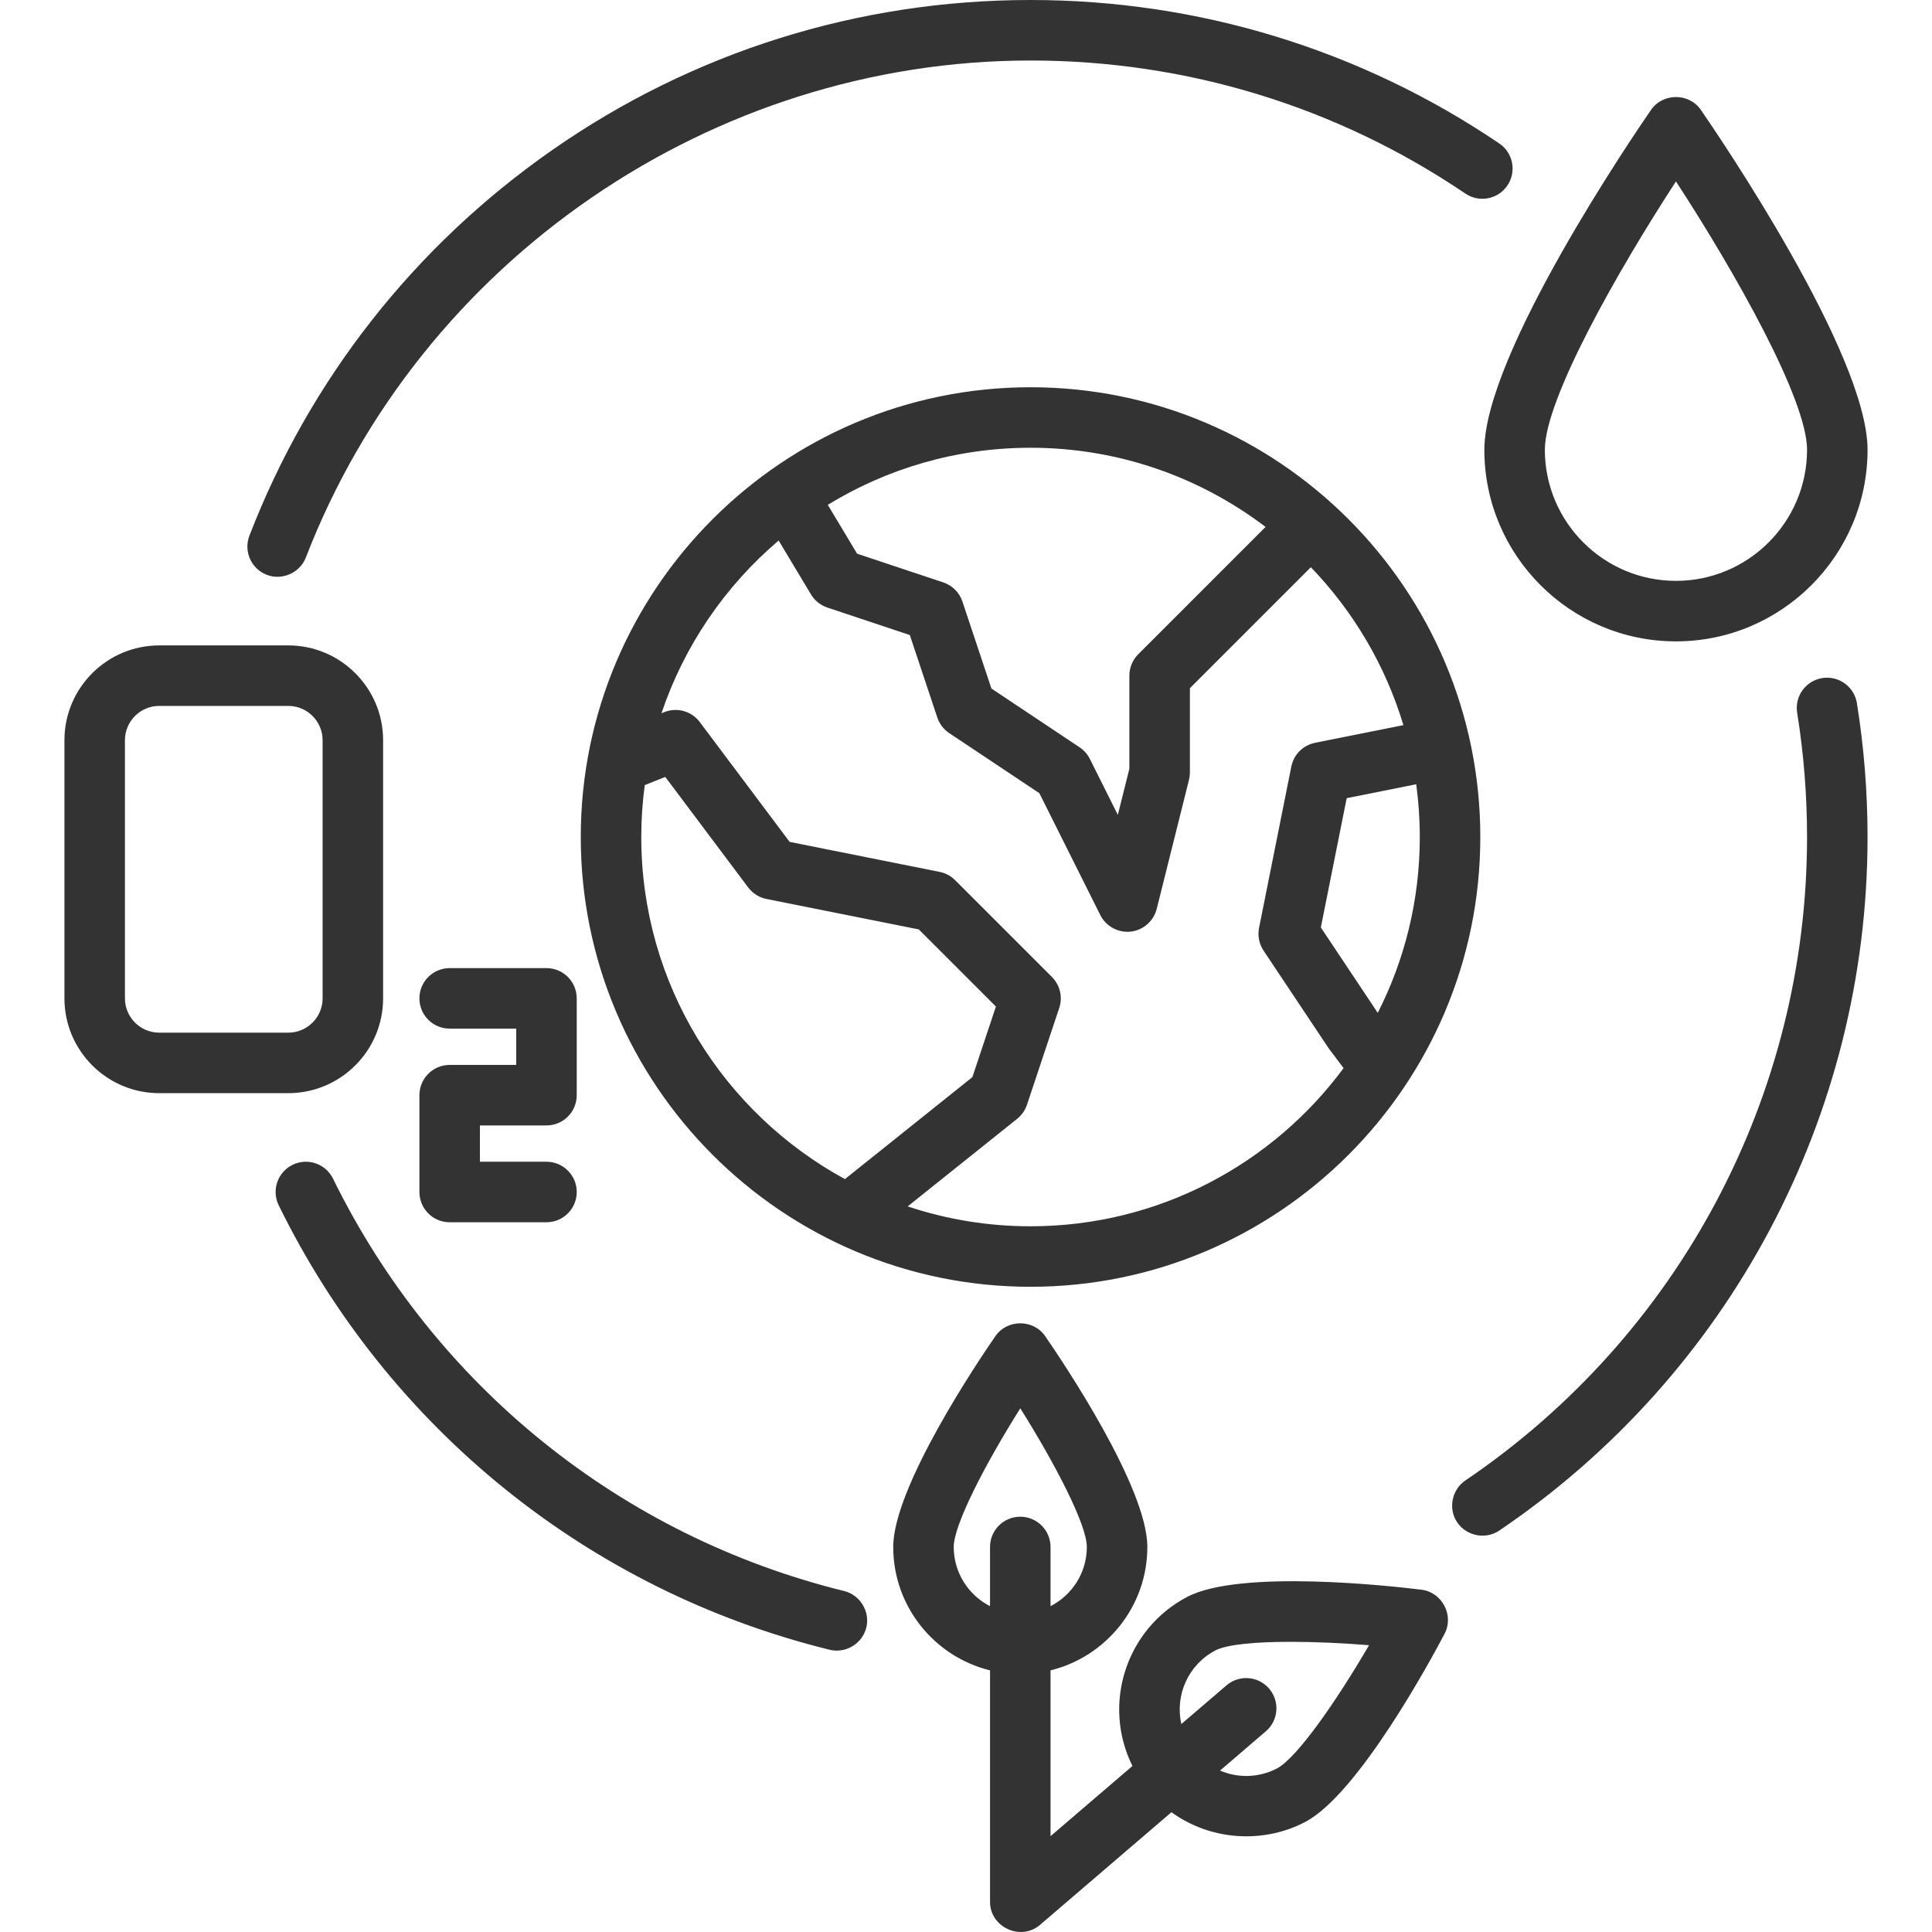 <svg xmlns="http://www.w3.org/2000/svg" viewBox="0 0 512 512" width="512" height="512"><path d="M450.74 29.116c-3.132-4.536-10.06-4.536-13.193 0-4.522 6.547-44.18 64.694-44.18 90.077 0 27.998 22.778 50.778 50.777 50.778 27.998 0 50.778-22.778 50.778-50.777 0-25.383-39.66-83.53-44.18-90.077zm-6.596 124.82c-19.158 0-34.743-15.585-34.743-34.743 0-13.383 19.224-47.292 34.745-71.115 15.52 23.817 34.742 57.722 34.742 71.115 0 19.158-15.585 34.743-34.743 34.743zM376.71 421.29c-7.895-.975-47.993-5.466-62.056 1.885-16.25 8.494-22.672 28.478-14.546 44.824l-21.706 18.604v-43.94c14.708-3.607 25.656-16.896 25.656-32.7 0-15.867-22.556-49.325-27.077-55.87-3.132-4.536-10.06-4.536-13.193 0-4.52 6.545-27.077 40.003-27.077 55.87 0 15.804 10.948 29.093 25.656 32.7v61.37c0 6.703 8.14 10.455 13.235 6.088l34.844-29.866c10.266 7.45 24.17 8.475 35.408 2.6 14.062-7.347 33.263-42.836 36.97-49.875 2.572-4.884-.648-11.018-6.11-11.69zm-106.326-19.345c-4.43 0-8.018 3.59-8.018 8.018v15.69c-5.702-2.925-9.62-8.853-9.62-15.69 0-5.84 8.286-21.88 17.64-36.74 9.352 14.855 17.636 30.89 17.636 36.74 0 6.837-3.92 12.765-9.62 15.69v-15.69c0-4.43-3.59-8.018-8.018-8.018zm68.04 66.702c-4.872 2.548-10.403 2.583-15.105.575l12.146-10.412c3.362-2.88 3.75-7.944.87-11.305-2.88-3.36-7.943-3.75-11.306-.87l-11.965 10.257c-1.713-7.607 1.786-15.727 9.017-19.507 3.064-1.6 10.637-2.286 19.938-2.286 6.413 0 13.65.324 20.79.898-8.835 15.173-19.208 29.943-24.385 32.65zM144.823 298.252c4.43 0 8.018-3.59 8.018-8.018v-25.656c0-4.43-3.588-8.018-8.017-8.018h-25.656c-4.43 0-8.018 3.59-8.018 8.018 0 4.43 3.588 8.018 8.017 8.018h17.64v9.62h-17.64c-4.43 0-8.018 3.59-8.018 8.02v25.655c0 4.43 3.588 8.02 8.017 8.02h25.656c4.43 0 8.018-3.59 8.018-8.02s-3.588-8.017-8.017-8.017h-17.64v-9.62h17.64zM76.407 171.04H42.2c-13.853 0-25.123 11.27-25.123 25.122v68.416c0 13.852 11.27 25.122 25.122 25.122h34.207c13.852 0 25.122-11.27 25.122-25.122v-68.416c0-13.852-11.27-25.122-25.123-25.122zm9.087 93.538c0 5.01-4.076 9.086-9.087 9.086H42.2c-5.01 0-9.088-4.076-9.088-9.086v-68.416c0-5.01 4.076-9.087 9.087-9.087h34.207c5.01 0 9.087 4.076 9.087 9.087v68.416zM273.104 102.624c-65.723 0-119.194 53.47-119.194 119.194s53.47 119.194 119.194 119.194 119.194-53.47 119.194-119.194-53.47-119.194-119.194-119.194zm0 16.035c23.38 0 44.965 7.822 62.284 20.98l-33.746 33.747c-1.503 1.504-2.348 3.543-2.348 5.67v24.67l-3.055 12.223-7.413-14.823c-.624-1.248-1.563-2.31-2.724-3.085l-23.366-15.578-7.683-23.048c-.8-2.393-2.677-4.272-5.07-5.07l-22.842-7.613-7.766-12.945c15.657-9.59 34.057-15.13 53.728-15.13zm-103.16 103.158c0-4.663.317-9.253.92-13.754l5.44-2.175 21.97 29.29c1.182 1.58 2.907 2.665 4.84 3.052l40.38 8.076 20.435 20.435-6.238 18.71-33.778 27.022c-32.12-17.498-53.97-51.574-53.97-90.657zm103.16 103.16c-11.373 0-22.32-1.856-32.56-5.27l29.016-23.212c1.207-.965 2.11-2.26 2.598-3.724l8.552-25.656c.96-2.88.21-6.058-1.937-8.206l-25.656-25.656c-1.12-1.12-2.545-1.883-4.097-2.193l-39.756-7.95-23.817-31.758c-2.175-2.9-6.027-3.98-9.39-2.634l-.764.306c6.042-17.973 16.91-33.746 31.055-45.78l8.57 14.284c.987 1.64 2.525 2.876 4.34 3.482l21.854 7.284 7.284 21.853c.563 1.69 1.675 3.146 3.16 4.135l23.884 15.924 16.152 32.304c1.51 3.018 4.85 4.796 8.196 4.364 3.237-.418 5.96-2.838 6.753-6.006l8.553-34.208c.158-.637.24-1.29.24-1.945V182.38l32.06-32.06c11.23 11.662 19.744 25.954 24.523 41.85l-23.413 4.682c-3.174.635-5.655 3.116-6.29 6.29l-8.552 42.76c-.416 2.085.013 4.25 1.192 6.02l17.104 25.656c.082.123.168.245.257.363l3.846 5.13c-18.812 25.405-48.99 41.907-82.956 41.907zm76.93-79.188l6.852-34.263 18.426-3.686c.622 4.573.95 9.237.95 13.977 0 16.76-4.02 32.596-11.142 46.602l-15.086-22.63zM492.1 186.34c-.704-4.373-4.82-7.34-9.19-6.644-4.37.703-7.345 4.818-6.643 9.19 1.74 10.808 2.62 21.89 2.62 32.933 0 68.38-33.85 132.125-90.55 170.52-3.334 2.257-4.48 6.8-2.603 10.365 2.195 4.168 7.684 5.56 11.593 2.91 61.11-41.38 97.595-110.09 97.595-183.797 0-11.895-.95-23.83-2.823-35.48zM397.33 38.023C360.6 13.15 317.64 0 273.105 0c-45.68 0-89.552 13.777-126.872 39.843-36.468 25.472-64.18 60.785-80.136 102.12-1.593 4.13.462 8.772 4.594 10.367 4.08 1.574 8.794-.517 10.367-4.592C111.464 68.962 188.643 16.035 273.104 16.035c41.32 0 81.167 12.194 115.236 35.265 3.665 2.484 8.65 1.524 11.134-2.143 2.482-3.667 1.523-8.65-2.143-11.134zM223.715 421.638c-59.153-14.57-108.525-54.4-135.458-109.277-1.95-3.974-6.75-5.62-10.73-3.664-3.975 1.95-5.615 6.754-3.664 10.73C102.89 378.57 156.11 421.5 219.88 437.206c4.306 1.06 8.753-1.7 9.735-6.016.957-4.202-1.717-8.522-5.9-9.552z" fill="#333"/></svg>